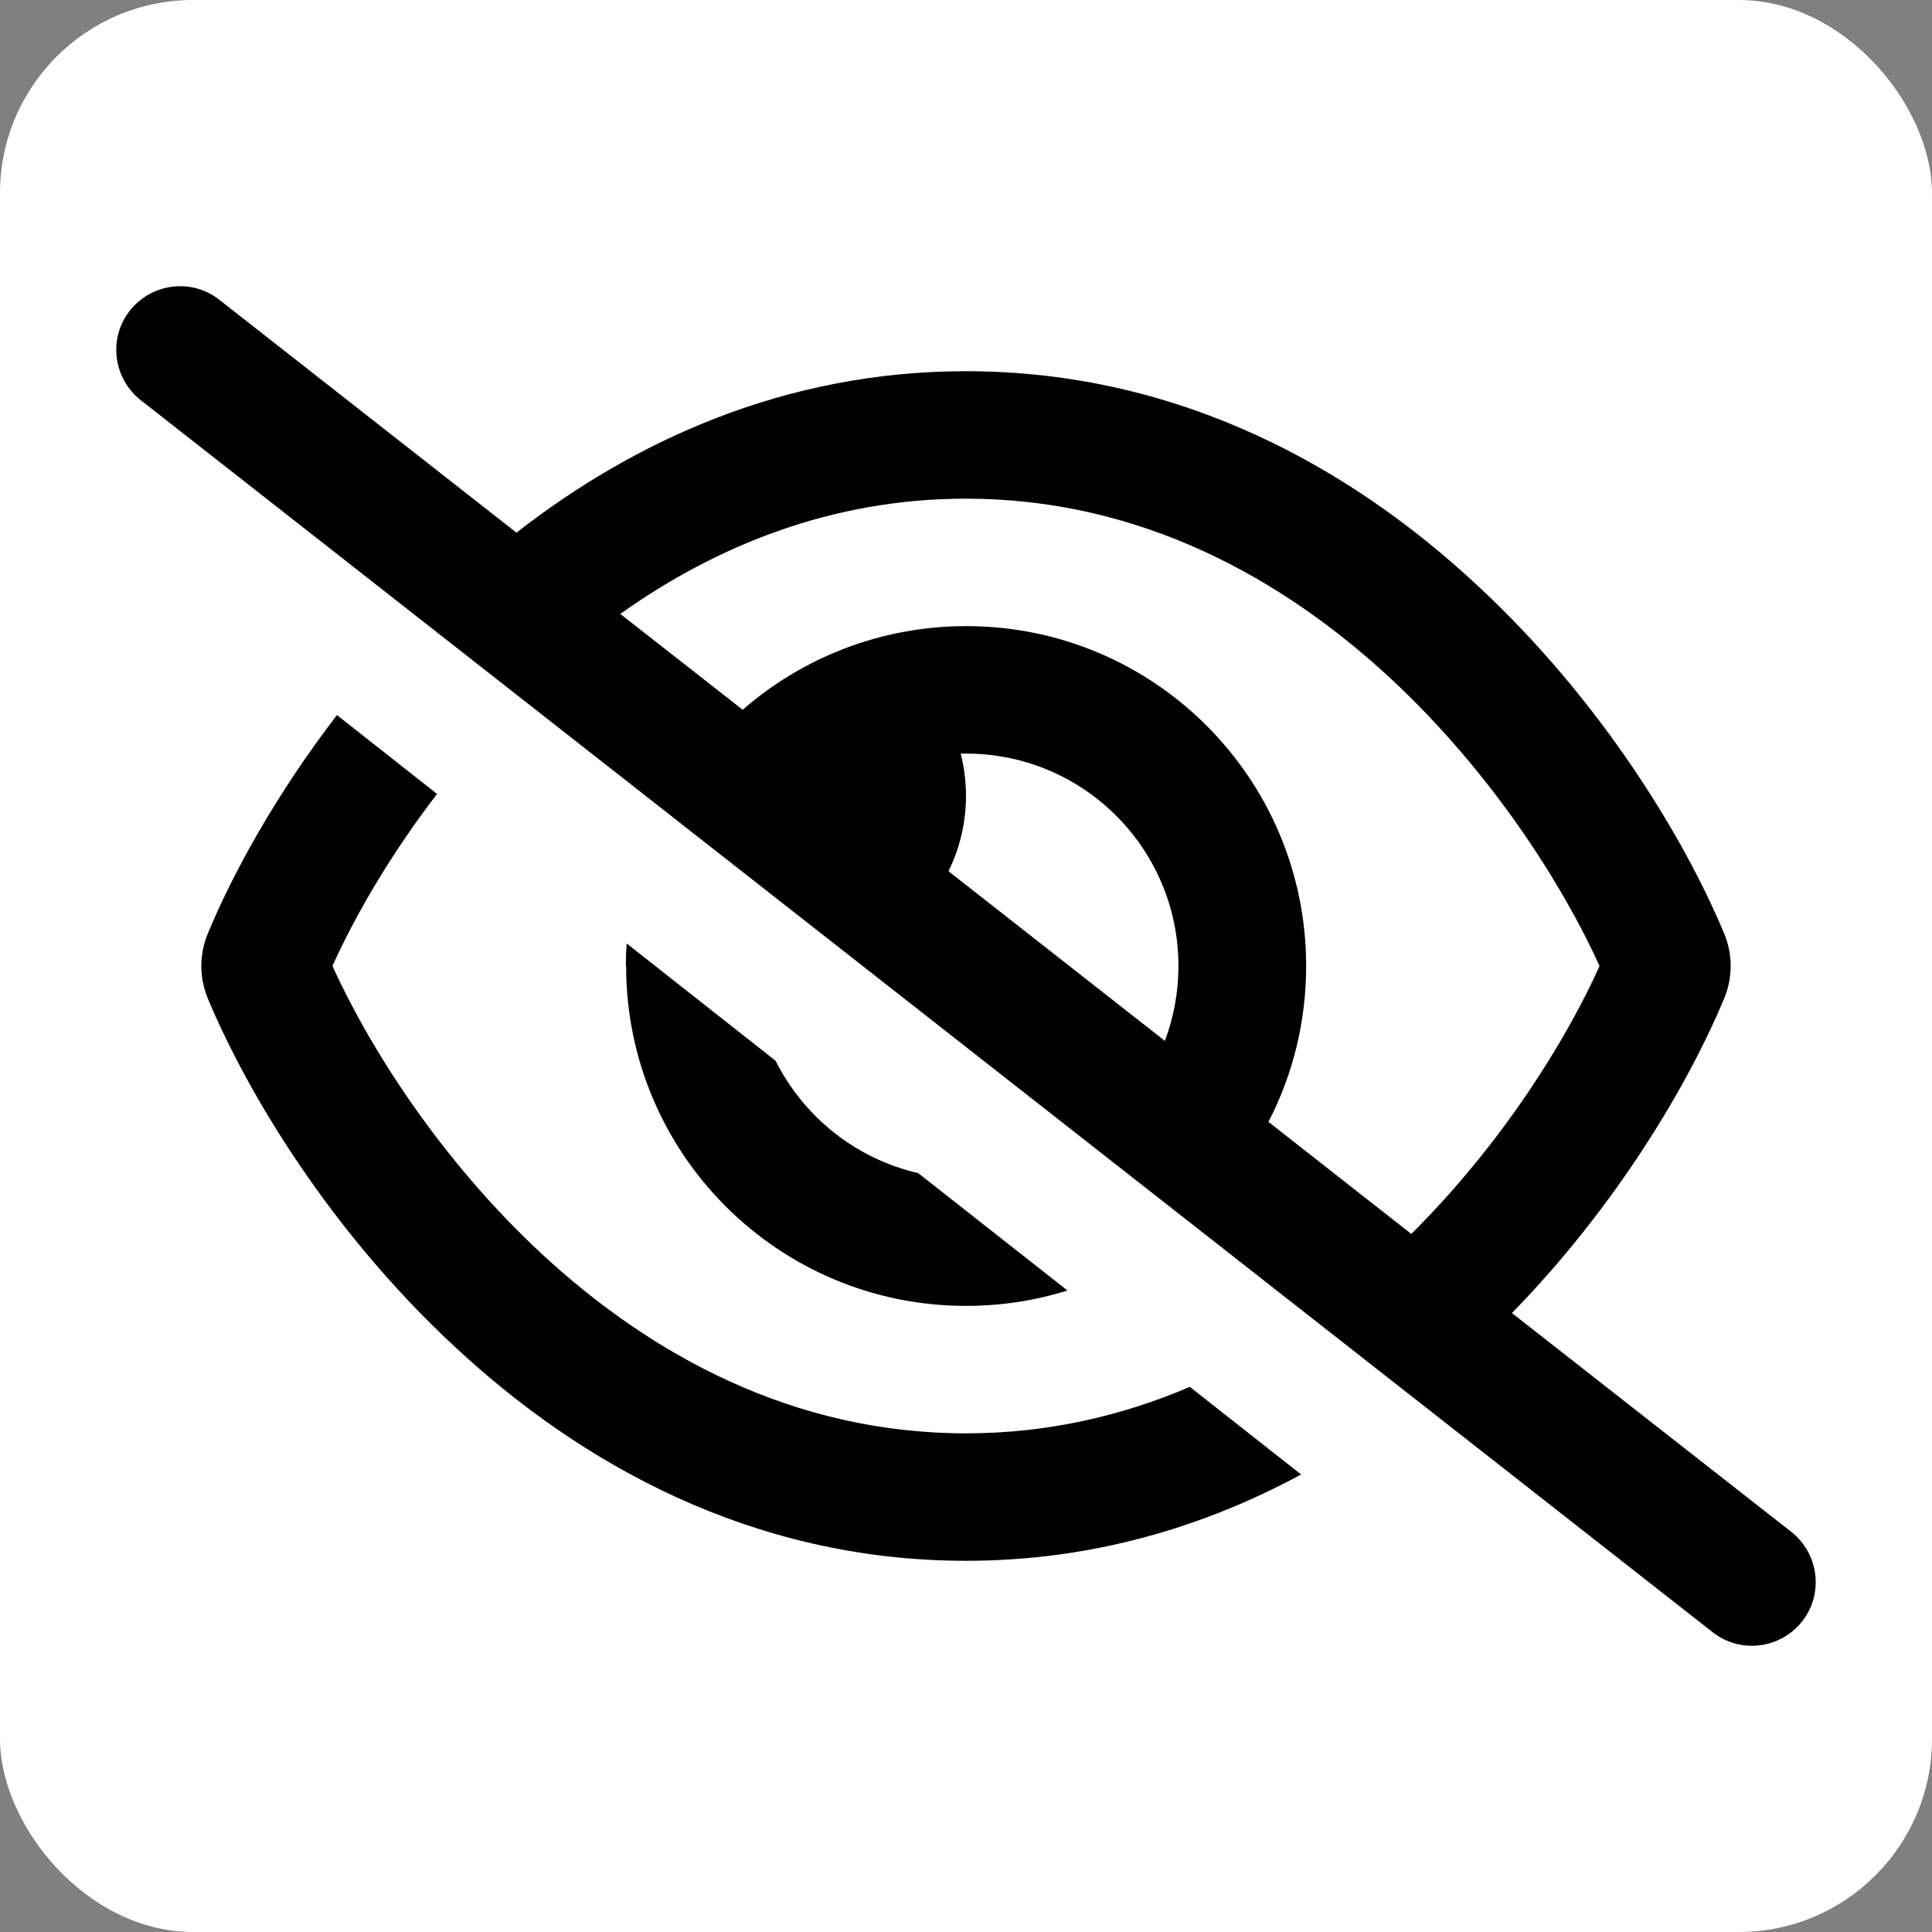 <?xml version="1.0" encoding="utf-8"?>
<svg viewBox="0 0 640 640" xmlns="http://www.w3.org/2000/svg">
  <rect x="0" y="0" width="640" height="640" fill="#808080" stroke="none"/>
  <rect width="640" height="640" style="fill: #ffffff; paint-order: fill; transform-box: fill-box; transform-origin: 50% 50%;" rx="64" ry="64"/>
  <path d="M 72.653 99.305 C 63.505 92.092 50.222 93.764 43.01 102.912 C 35.797 112.06 37.468 125.342 46.616 132.555 L 567.348 540.696 C 576.496 547.908 589.778 546.237 596.991 537.089 C 604.203 527.941 602.532 514.659 593.384 507.446 L 500.849 434.966 C 535.682 399.254 559.255 359.231 571.13 330.82 C 574.033 323.871 574.033 316.13 571.13 309.181 C 558.024 277.779 530.492 232.039 489.326 193.864 C 447.984 155.337 391.073 122.967 320 122.967 C 260.01 122.967 210.048 146.101 171.081 176.447 L 72.653 99.305 Z M 205.474 203.364 C 237.316 180.758 275.58 165.188 320 165.188 C 377.351 165.188 424.498 191.225 460.65 224.738 C 494.516 256.228 517.913 293.612 529.876 320 C 518.793 344.63 497.682 378.759 467.511 408.754 L 420.188 371.634 C 428.193 356.153 432.679 338.648 432.679 320 C 432.679 257.812 382.277 207.41 320.088 207.41 C 291.765 207.41 265.816 217.877 246.025 235.118 L 205.474 203.364 Z M 385.883 344.806 L 314.195 288.598 C 317.889 281.122 320 272.589 320 263.705 C 320 258.867 319.384 254.117 318.241 249.631 C 318.857 249.631 319.384 249.631 320 249.631 C 358.879 249.631 390.369 281.122 390.369 320 C 390.369 328.709 388.786 337.065 385.883 344.806 Z M 394.152 459.419 C 371.721 469.007 347.004 474.813 320 474.813 C 262.649 474.813 215.502 448.776 179.35 415.263 C 145.485 383.772 122.087 346.389 110.124 320 C 117.425 303.816 129.036 283.496 144.781 263.001 L 111.62 236.877 C 91.564 263.001 77.227 289.038 68.87 309.181 C 65.968 316.13 65.968 323.871 68.87 330.82 C 81.977 362.222 109.508 407.962 150.674 446.137 C 192.016 484.664 248.927 517.034 320 517.034 C 362.046 517.034 399.077 505.687 431.007 488.447 L 394.152 459.419 Z M 207.41 320 C 207.41 382.189 257.811 432.591 320 432.591 C 331.699 432.591 342.958 430.832 353.601 427.489 L 304.167 388.61 C 283.496 383.86 266.256 369.963 256.932 351.403 L 207.585 312.524 C 207.41 314.987 207.322 317.45 207.322 320 L 207.41 320 Z" style=""/>
</svg>
